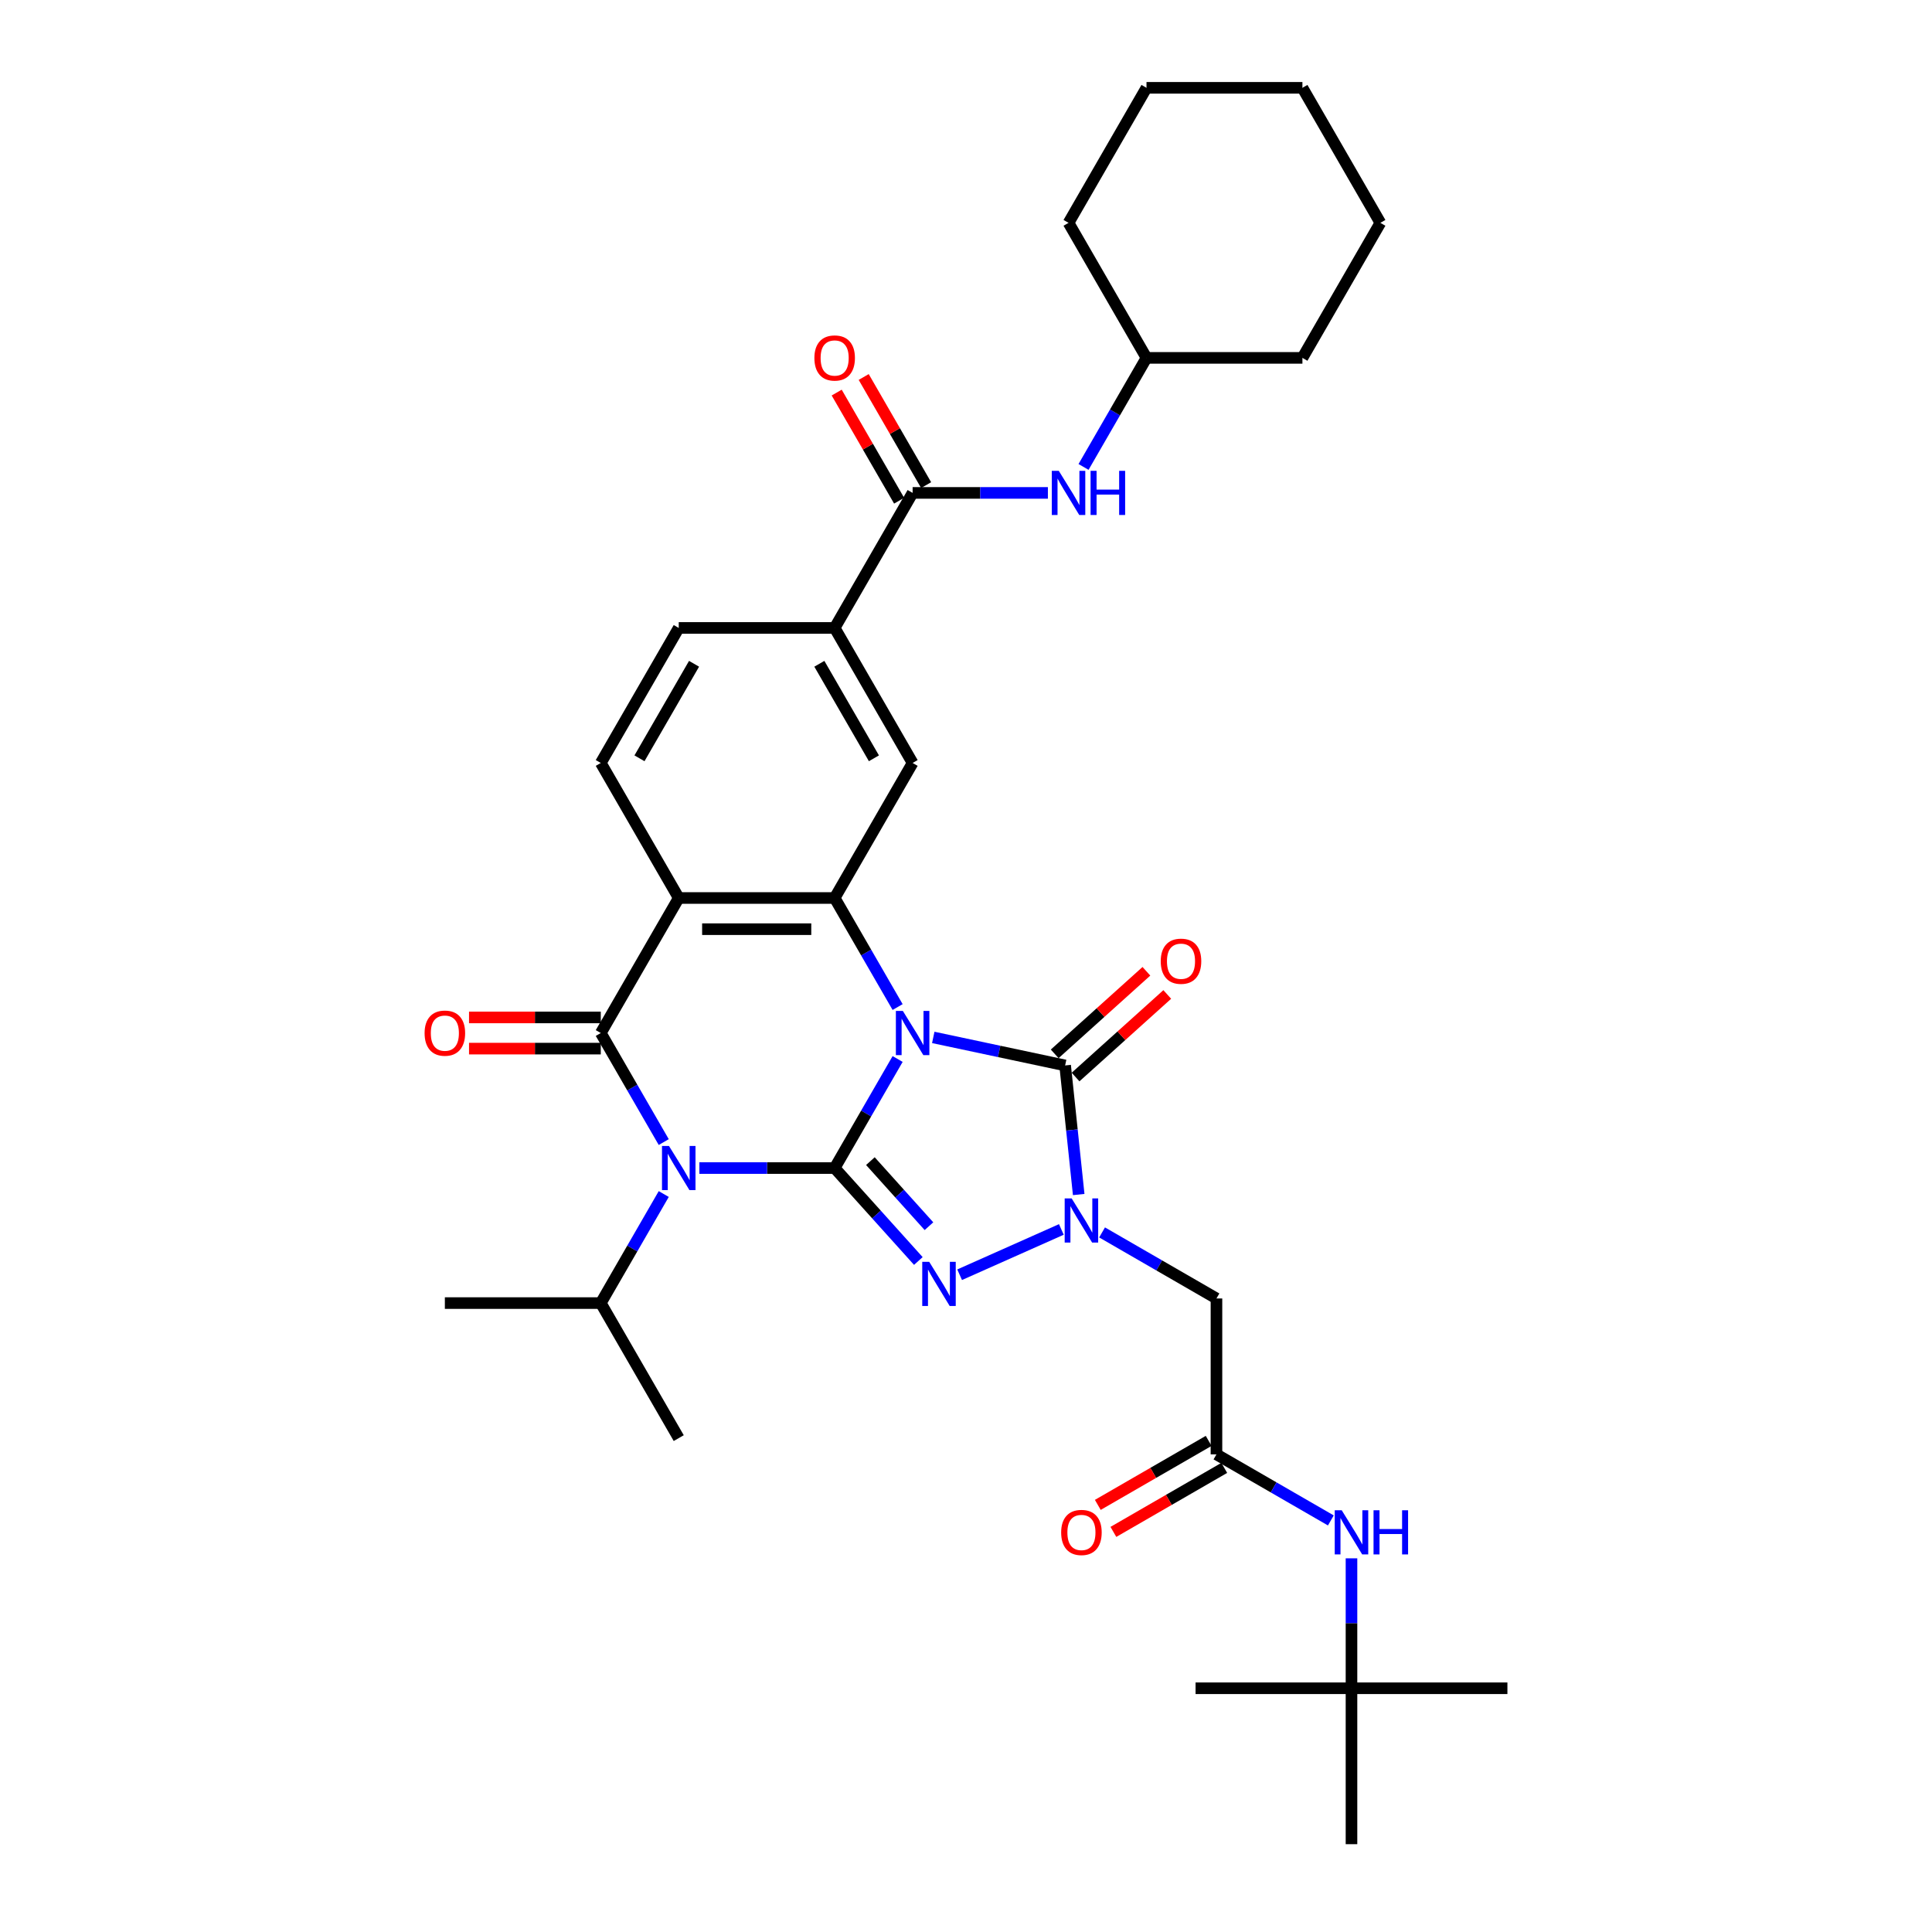 <?xml version='1.0' encoding='iso-8859-1'?>
<svg version='1.1' baseProfile='full'
              xmlns='http://www.w3.org/2000/svg'
                      xmlns:rdkit='http://www.rdkit.org/xml'
                      xmlns:xlink='http://www.w3.org/1999/xlink'
                  xml:space='preserve'
width='1000px' height='1000px' viewBox='0 0 1000 1000'>
<!-- END OF HEADER -->
<rect style='opacity:1.0;fill:#FFFFFF;stroke:none' width='1000' height='1000' x='0' y='0'> </rect>
<path class='bond-0' d='M 464.608,548.137 L 448.313,576.36' style='fill:none;fill-rule:evenodd;stroke:#0000FF;stroke-width:6px;stroke-linecap:butt;stroke-linejoin:miter;stroke-opacity:1' />
<path class='bond-0' d='M 448.313,576.36 L 432.019,604.583' style='fill:none;fill-rule:evenodd;stroke:#000000;stroke-width:6px;stroke-linecap:butt;stroke-linejoin:miter;stroke-opacity:1' />
<path class='bond-4' d='M 483.055,536.963 L 517.183,544.217' style='fill:none;fill-rule:evenodd;stroke:#0000FF;stroke-width:6px;stroke-linecap:butt;stroke-linejoin:miter;stroke-opacity:1' />
<path class='bond-4' d='M 517.183,544.217 L 551.31,551.471' style='fill:none;fill-rule:evenodd;stroke:#000000;stroke-width:6px;stroke-linecap:butt;stroke-linejoin:miter;stroke-opacity:1' />
<path class='bond-6' d='M 464.608,521.247 L 448.313,493.024' style='fill:none;fill-rule:evenodd;stroke:#0000FF;stroke-width:6px;stroke-linecap:butt;stroke-linejoin:miter;stroke-opacity:1' />
<path class='bond-6' d='M 448.313,493.024 L 432.019,464.801' style='fill:none;fill-rule:evenodd;stroke:#000000;stroke-width:6px;stroke-linecap:butt;stroke-linejoin:miter;stroke-opacity:1' />
<path class='bond-1' d='M 432.019,604.583 L 397.009,604.583' style='fill:none;fill-rule:evenodd;stroke:#000000;stroke-width:6px;stroke-linecap:butt;stroke-linejoin:miter;stroke-opacity:1' />
<path class='bond-1' d='M 397.009,604.583 L 362,604.583' style='fill:none;fill-rule:evenodd;stroke:#0000FF;stroke-width:6px;stroke-linecap:butt;stroke-linejoin:miter;stroke-opacity:1' />
<path class='bond-2' d='M 432.019,604.583 L 453.676,628.637' style='fill:none;fill-rule:evenodd;stroke:#000000;stroke-width:6px;stroke-linecap:butt;stroke-linejoin:miter;stroke-opacity:1' />
<path class='bond-2' d='M 453.676,628.637 L 475.334,652.69' style='fill:none;fill-rule:evenodd;stroke:#0000FF;stroke-width:6px;stroke-linecap:butt;stroke-linejoin:miter;stroke-opacity:1' />
<path class='bond-2' d='M 450.511,600.999 L 465.671,617.837' style='fill:none;fill-rule:evenodd;stroke:#000000;stroke-width:6px;stroke-linecap:butt;stroke-linejoin:miter;stroke-opacity:1' />
<path class='bond-2' d='M 465.671,617.837 L 480.832,634.674' style='fill:none;fill-rule:evenodd;stroke:#0000FF;stroke-width:6px;stroke-linecap:butt;stroke-linejoin:miter;stroke-opacity:1' />
<path class='bond-18' d='M 343.553,618.028 L 327.258,646.251' style='fill:none;fill-rule:evenodd;stroke:#0000FF;stroke-width:6px;stroke-linecap:butt;stroke-linejoin:miter;stroke-opacity:1' />
<path class='bond-18' d='M 327.258,646.251 L 310.964,674.474' style='fill:none;fill-rule:evenodd;stroke:#000000;stroke-width:6px;stroke-linecap:butt;stroke-linejoin:miter;stroke-opacity:1' />
<path class='bond-35' d='M 343.553,591.138 L 327.258,562.915' style='fill:none;fill-rule:evenodd;stroke:#0000FF;stroke-width:6px;stroke-linecap:butt;stroke-linejoin:miter;stroke-opacity:1' />
<path class='bond-35' d='M 327.258,562.915 L 310.964,534.692' style='fill:none;fill-rule:evenodd;stroke:#000000;stroke-width:6px;stroke-linecap:butt;stroke-linejoin:miter;stroke-opacity:1' />
<path class='bond-34' d='M 496.705,659.8 L 549.353,636.36' style='fill:none;fill-rule:evenodd;stroke:#0000FF;stroke-width:6px;stroke-linecap:butt;stroke-linejoin:miter;stroke-opacity:1' />
<path class='bond-3' d='M 310.964,534.692 L 351.315,464.801' style='fill:none;fill-rule:evenodd;stroke:#000000;stroke-width:6px;stroke-linecap:butt;stroke-linejoin:miter;stroke-opacity:1' />
<path class='bond-15' d='M 310.964,526.622 L 276.866,526.622' style='fill:none;fill-rule:evenodd;stroke:#000000;stroke-width:6px;stroke-linecap:butt;stroke-linejoin:miter;stroke-opacity:1' />
<path class='bond-15' d='M 276.866,526.622 L 242.769,526.622' style='fill:none;fill-rule:evenodd;stroke:#FF0000;stroke-width:6px;stroke-linecap:butt;stroke-linejoin:miter;stroke-opacity:1' />
<path class='bond-15' d='M 310.964,542.762 L 276.866,542.762' style='fill:none;fill-rule:evenodd;stroke:#000000;stroke-width:6px;stroke-linecap:butt;stroke-linejoin:miter;stroke-opacity:1' />
<path class='bond-15' d='M 276.866,542.762 L 242.769,542.762' style='fill:none;fill-rule:evenodd;stroke:#FF0000;stroke-width:6px;stroke-linecap:butt;stroke-linejoin:miter;stroke-opacity:1' />
<path class='bond-5' d='M 551.31,551.471 L 554.821,584.879' style='fill:none;fill-rule:evenodd;stroke:#000000;stroke-width:6px;stroke-linecap:butt;stroke-linejoin:miter;stroke-opacity:1' />
<path class='bond-5' d='M 554.821,584.879 L 558.333,618.287' style='fill:none;fill-rule:evenodd;stroke:#0000FF;stroke-width:6px;stroke-linecap:butt;stroke-linejoin:miter;stroke-opacity:1' />
<path class='bond-16' d='M 556.71,557.469 L 580.443,536.1' style='fill:none;fill-rule:evenodd;stroke:#000000;stroke-width:6px;stroke-linecap:butt;stroke-linejoin:miter;stroke-opacity:1' />
<path class='bond-16' d='M 580.443,536.1 L 604.175,514.731' style='fill:none;fill-rule:evenodd;stroke:#FF0000;stroke-width:6px;stroke-linecap:butt;stroke-linejoin:miter;stroke-opacity:1' />
<path class='bond-16' d='M 545.91,545.474 L 569.642,524.105' style='fill:none;fill-rule:evenodd;stroke:#000000;stroke-width:6px;stroke-linecap:butt;stroke-linejoin:miter;stroke-opacity:1' />
<path class='bond-16' d='M 569.642,524.105 L 593.375,502.736' style='fill:none;fill-rule:evenodd;stroke:#FF0000;stroke-width:6px;stroke-linecap:butt;stroke-linejoin:miter;stroke-opacity:1' />
<path class='bond-8' d='M 570.431,637.901 L 600.034,654.993' style='fill:none;fill-rule:evenodd;stroke:#0000FF;stroke-width:6px;stroke-linecap:butt;stroke-linejoin:miter;stroke-opacity:1' />
<path class='bond-8' d='M 600.034,654.993 L 629.637,672.084' style='fill:none;fill-rule:evenodd;stroke:#000000;stroke-width:6px;stroke-linecap:butt;stroke-linejoin:miter;stroke-opacity:1' />
<path class='bond-7' d='M 432.019,464.801 L 351.315,464.801' style='fill:none;fill-rule:evenodd;stroke:#000000;stroke-width:6px;stroke-linecap:butt;stroke-linejoin:miter;stroke-opacity:1' />
<path class='bond-7' d='M 419.913,480.942 L 363.421,480.942' style='fill:none;fill-rule:evenodd;stroke:#000000;stroke-width:6px;stroke-linecap:butt;stroke-linejoin:miter;stroke-opacity:1' />
<path class='bond-10' d='M 432.019,464.801 L 472.37,394.91' style='fill:none;fill-rule:evenodd;stroke:#000000;stroke-width:6px;stroke-linecap:butt;stroke-linejoin:miter;stroke-opacity:1' />
<path class='bond-13' d='M 351.315,464.801 L 310.964,394.91' style='fill:none;fill-rule:evenodd;stroke:#000000;stroke-width:6px;stroke-linecap:butt;stroke-linejoin:miter;stroke-opacity:1' />
<path class='bond-11' d='M 629.637,672.084 L 629.637,752.787' style='fill:none;fill-rule:evenodd;stroke:#000000;stroke-width:6px;stroke-linecap:butt;stroke-linejoin:miter;stroke-opacity:1' />
<path class='bond-9' d='M 472.37,255.128 L 432.019,325.019' style='fill:none;fill-rule:evenodd;stroke:#000000;stroke-width:6px;stroke-linecap:butt;stroke-linejoin:miter;stroke-opacity:1' />
<path class='bond-14' d='M 472.37,255.128 L 507.379,255.128' style='fill:none;fill-rule:evenodd;stroke:#000000;stroke-width:6px;stroke-linecap:butt;stroke-linejoin:miter;stroke-opacity:1' />
<path class='bond-14' d='M 507.379,255.128 L 542.388,255.128' style='fill:none;fill-rule:evenodd;stroke:#0000FF;stroke-width:6px;stroke-linecap:butt;stroke-linejoin:miter;stroke-opacity:1' />
<path class='bond-20' d='M 479.359,251.093 L 463.205,223.112' style='fill:none;fill-rule:evenodd;stroke:#000000;stroke-width:6px;stroke-linecap:butt;stroke-linejoin:miter;stroke-opacity:1' />
<path class='bond-20' d='M 463.205,223.112 L 447.05,195.131' style='fill:none;fill-rule:evenodd;stroke:#FF0000;stroke-width:6px;stroke-linecap:butt;stroke-linejoin:miter;stroke-opacity:1' />
<path class='bond-20' d='M 465.381,259.163 L 449.226,231.182' style='fill:none;fill-rule:evenodd;stroke:#000000;stroke-width:6px;stroke-linecap:butt;stroke-linejoin:miter;stroke-opacity:1' />
<path class='bond-20' d='M 449.226,231.182 L 433.072,203.201' style='fill:none;fill-rule:evenodd;stroke:#FF0000;stroke-width:6px;stroke-linecap:butt;stroke-linejoin:miter;stroke-opacity:1' />
<path class='bond-12' d='M 472.37,394.91 L 432.019,325.019' style='fill:none;fill-rule:evenodd;stroke:#000000;stroke-width:6px;stroke-linecap:butt;stroke-linejoin:miter;stroke-opacity:1' />
<path class='bond-12' d='M 452.339,392.497 L 424.093,343.573' style='fill:none;fill-rule:evenodd;stroke:#000000;stroke-width:6px;stroke-linecap:butt;stroke-linejoin:miter;stroke-opacity:1' />
<path class='bond-17' d='M 629.637,752.787 L 659.24,769.879' style='fill:none;fill-rule:evenodd;stroke:#000000;stroke-width:6px;stroke-linecap:butt;stroke-linejoin:miter;stroke-opacity:1' />
<path class='bond-17' d='M 659.24,769.879 L 688.843,786.97' style='fill:none;fill-rule:evenodd;stroke:#0000FF;stroke-width:6px;stroke-linecap:butt;stroke-linejoin:miter;stroke-opacity:1' />
<path class='bond-21' d='M 625.602,745.798 L 596.911,762.363' style='fill:none;fill-rule:evenodd;stroke:#000000;stroke-width:6px;stroke-linecap:butt;stroke-linejoin:miter;stroke-opacity:1' />
<path class='bond-21' d='M 596.911,762.363 L 568.219,778.928' style='fill:none;fill-rule:evenodd;stroke:#FF0000;stroke-width:6px;stroke-linecap:butt;stroke-linejoin:miter;stroke-opacity:1' />
<path class='bond-21' d='M 633.672,759.776 L 604.981,776.341' style='fill:none;fill-rule:evenodd;stroke:#000000;stroke-width:6px;stroke-linecap:butt;stroke-linejoin:miter;stroke-opacity:1' />
<path class='bond-21' d='M 604.981,776.341 L 576.29,792.906' style='fill:none;fill-rule:evenodd;stroke:#FF0000;stroke-width:6px;stroke-linecap:butt;stroke-linejoin:miter;stroke-opacity:1' />
<path class='bond-19' d='M 432.019,325.019 L 351.315,325.019' style='fill:none;fill-rule:evenodd;stroke:#000000;stroke-width:6px;stroke-linecap:butt;stroke-linejoin:miter;stroke-opacity:1' />
<path class='bond-36' d='M 310.964,394.91 L 351.315,325.019' style='fill:none;fill-rule:evenodd;stroke:#000000;stroke-width:6px;stroke-linecap:butt;stroke-linejoin:miter;stroke-opacity:1' />
<path class='bond-36' d='M 330.995,392.497 L 359.241,343.573' style='fill:none;fill-rule:evenodd;stroke:#000000;stroke-width:6px;stroke-linecap:butt;stroke-linejoin:miter;stroke-opacity:1' />
<path class='bond-23' d='M 560.836,241.683 L 577.131,213.46' style='fill:none;fill-rule:evenodd;stroke:#0000FF;stroke-width:6px;stroke-linecap:butt;stroke-linejoin:miter;stroke-opacity:1' />
<path class='bond-23' d='M 577.131,213.46 L 593.425,185.237' style='fill:none;fill-rule:evenodd;stroke:#000000;stroke-width:6px;stroke-linecap:butt;stroke-linejoin:miter;stroke-opacity:1' />
<path class='bond-22' d='M 699.528,806.584 L 699.528,840.213' style='fill:none;fill-rule:evenodd;stroke:#0000FF;stroke-width:6px;stroke-linecap:butt;stroke-linejoin:miter;stroke-opacity:1' />
<path class='bond-22' d='M 699.528,840.213 L 699.528,873.842' style='fill:none;fill-rule:evenodd;stroke:#000000;stroke-width:6px;stroke-linecap:butt;stroke-linejoin:miter;stroke-opacity:1' />
<path class='bond-27' d='M 310.964,674.474 L 230.26,674.474' style='fill:none;fill-rule:evenodd;stroke:#000000;stroke-width:6px;stroke-linecap:butt;stroke-linejoin:miter;stroke-opacity:1' />
<path class='bond-28' d='M 310.964,674.474 L 351.315,744.365' style='fill:none;fill-rule:evenodd;stroke:#000000;stroke-width:6px;stroke-linecap:butt;stroke-linejoin:miter;stroke-opacity:1' />
<path class='bond-24' d='M 699.528,873.842 L 780.231,873.842' style='fill:none;fill-rule:evenodd;stroke:#000000;stroke-width:6px;stroke-linecap:butt;stroke-linejoin:miter;stroke-opacity:1' />
<path class='bond-25' d='M 699.528,873.842 L 618.825,873.842' style='fill:none;fill-rule:evenodd;stroke:#000000;stroke-width:6px;stroke-linecap:butt;stroke-linejoin:miter;stroke-opacity:1' />
<path class='bond-26' d='M 699.528,873.842 L 699.528,954.545' style='fill:none;fill-rule:evenodd;stroke:#000000;stroke-width:6px;stroke-linecap:butt;stroke-linejoin:miter;stroke-opacity:1' />
<path class='bond-29' d='M 593.425,185.237 L 674.128,185.237' style='fill:none;fill-rule:evenodd;stroke:#000000;stroke-width:6px;stroke-linecap:butt;stroke-linejoin:miter;stroke-opacity:1' />
<path class='bond-30' d='M 593.425,185.237 L 553.073,115.346' style='fill:none;fill-rule:evenodd;stroke:#000000;stroke-width:6px;stroke-linecap:butt;stroke-linejoin:miter;stroke-opacity:1' />
<path class='bond-32' d='M 674.128,185.237 L 714.48,115.346' style='fill:none;fill-rule:evenodd;stroke:#000000;stroke-width:6px;stroke-linecap:butt;stroke-linejoin:miter;stroke-opacity:1' />
<path class='bond-31' d='M 553.073,115.346 L 593.425,45.455' style='fill:none;fill-rule:evenodd;stroke:#000000;stroke-width:6px;stroke-linecap:butt;stroke-linejoin:miter;stroke-opacity:1' />
<path class='bond-33' d='M 593.425,45.455 L 674.128,45.455' style='fill:none;fill-rule:evenodd;stroke:#000000;stroke-width:6px;stroke-linecap:butt;stroke-linejoin:miter;stroke-opacity:1' />
<path class='bond-37' d='M 714.48,115.346 L 674.128,45.455' style='fill:none;fill-rule:evenodd;stroke:#000000;stroke-width:6px;stroke-linecap:butt;stroke-linejoin:miter;stroke-opacity:1' />
<path  class='atom-0' d='M 467.318 523.265
L 474.807 535.37
Q 475.55 536.564, 476.744 538.727
Q 477.939 540.89, 478.003 541.019
L 478.003 523.265
L 481.038 523.265
L 481.038 546.12
L 477.906 546.12
L 469.868 532.884
Q 468.932 531.335, 467.931 529.559
Q 466.963 527.784, 466.673 527.235
L 466.673 546.12
L 463.703 546.12
L 463.703 523.265
L 467.318 523.265
' fill='#0000FF'/>
<path  class='atom-2' d='M 346.263 593.156
L 353.752 605.261
Q 354.495 606.455, 355.689 608.618
Q 356.884 610.781, 356.948 610.91
L 356.948 593.156
L 359.983 593.156
L 359.983 616.011
L 356.852 616.011
L 348.813 602.775
Q 347.877 601.226, 346.877 599.45
Q 345.908 597.675, 345.618 597.126
L 345.618 616.011
L 342.648 616.011
L 342.648 593.156
L 346.263 593.156
' fill='#0000FF'/>
<path  class='atom-3' d='M 480.968 653.13
L 488.457 665.235
Q 489.199 666.43, 490.394 668.593
Q 491.588 670.755, 491.653 670.885
L 491.653 653.13
L 494.687 653.13
L 494.687 675.985
L 491.556 675.985
L 483.518 662.75
Q 482.582 661.2, 481.581 659.425
Q 480.612 657.649, 480.322 657.1
L 480.322 675.985
L 477.352 675.985
L 477.352 653.13
L 480.968 653.13
' fill='#0000FF'/>
<path  class='atom-6' d='M 554.694 620.305
L 562.183 632.41
Q 562.925 633.605, 564.12 635.768
Q 565.314 637.93, 565.379 638.06
L 565.379 620.305
L 568.413 620.305
L 568.413 643.16
L 565.282 643.16
L 557.244 629.925
Q 556.308 628.375, 555.307 626.6
Q 554.339 624.824, 554.048 624.275
L 554.048 643.16
L 551.078 643.16
L 551.078 620.305
L 554.694 620.305
' fill='#0000FF'/>
<path  class='atom-15' d='M 548.021 243.7
L 555.511 255.806
Q 556.253 257, 557.448 259.163
Q 558.642 261.326, 558.707 261.455
L 558.707 243.7
L 561.741 243.7
L 561.741 266.555
L 558.61 266.555
L 550.572 253.32
Q 549.635 251.771, 548.635 249.995
Q 547.666 248.22, 547.376 247.671
L 547.376 266.555
L 544.406 266.555
L 544.406 243.7
L 548.021 243.7
' fill='#0000FF'/>
<path  class='atom-15' d='M 564.485 243.7
L 567.584 243.7
L 567.584 253.417
L 579.27 253.417
L 579.27 243.7
L 582.369 243.7
L 582.369 266.555
L 579.27 266.555
L 579.27 255.999
L 567.584 255.999
L 567.584 266.555
L 564.485 266.555
L 564.485 243.7
' fill='#0000FF'/>
<path  class='atom-16' d='M 219.769 534.757
Q 219.769 529.269, 222.481 526.202
Q 225.192 523.135, 230.26 523.135
Q 235.329 523.135, 238.04 526.202
Q 240.752 529.269, 240.752 534.757
Q 240.752 540.309, 238.008 543.473
Q 235.264 546.604, 230.26 546.604
Q 225.224 546.604, 222.481 543.473
Q 219.769 540.341, 219.769 534.757
M 230.26 544.021
Q 233.747 544.021, 235.619 541.697
Q 237.524 539.341, 237.524 534.757
Q 237.524 530.27, 235.619 528.01
Q 233.747 525.718, 230.26 525.718
Q 226.774 525.718, 224.869 527.978
Q 222.997 530.237, 222.997 534.757
Q 222.997 539.373, 224.869 541.697
Q 226.774 544.021, 230.26 544.021
' fill='#FF0000'/>
<path  class='atom-17' d='M 600.793 497.535
Q 600.793 492.047, 603.504 488.98
Q 606.216 485.914, 611.284 485.914
Q 616.352 485.914, 619.064 488.98
Q 621.775 492.047, 621.775 497.535
Q 621.775 503.087, 619.032 506.251
Q 616.288 509.382, 611.284 509.382
Q 606.248 509.382, 603.504 506.251
Q 600.793 503.119, 600.793 497.535
M 611.284 506.8
Q 614.77 506.8, 616.643 504.475
Q 618.547 502.119, 618.547 497.535
Q 618.547 493.048, 616.643 490.788
Q 614.77 488.496, 611.284 488.496
Q 607.798 488.496, 605.893 490.756
Q 604.021 493.015, 604.021 497.535
Q 604.021 502.151, 605.893 504.475
Q 607.798 506.8, 611.284 506.8
' fill='#FF0000'/>
<path  class='atom-18' d='M 694.476 781.711
L 701.965 793.817
Q 702.708 795.011, 703.902 797.174
Q 705.096 799.337, 705.161 799.466
L 705.161 781.711
L 708.195 781.711
L 708.195 804.567
L 705.064 804.567
L 697.026 791.331
Q 696.09 789.782, 695.089 788.006
Q 694.121 786.231, 693.83 785.682
L 693.83 804.567
L 690.86 804.567
L 690.86 781.711
L 694.476 781.711
' fill='#0000FF'/>
<path  class='atom-18' d='M 710.939 781.711
L 714.038 781.711
L 714.038 791.428
L 725.724 791.428
L 725.724 781.711
L 728.823 781.711
L 728.823 804.567
L 725.724 804.567
L 725.724 794.011
L 714.038 794.011
L 714.038 804.567
L 710.939 804.567
L 710.939 781.711
' fill='#0000FF'/>
<path  class='atom-21' d='M 421.527 185.301
Q 421.527 179.813, 424.239 176.747
Q 426.95 173.68, 432.019 173.68
Q 437.087 173.68, 439.798 176.747
Q 442.51 179.813, 442.51 185.301
Q 442.51 190.854, 439.766 194.017
Q 437.022 197.149, 432.019 197.149
Q 426.983 197.149, 424.239 194.017
Q 421.527 190.886, 421.527 185.301
M 432.019 194.566
Q 435.505 194.566, 437.377 192.242
Q 439.282 189.885, 439.282 185.301
Q 439.282 180.814, 437.377 178.554
Q 435.505 176.262, 432.019 176.262
Q 428.532 176.262, 426.628 178.522
Q 424.755 180.782, 424.755 185.301
Q 424.755 189.917, 426.628 192.242
Q 428.532 194.566, 432.019 194.566
' fill='#FF0000'/>
<path  class='atom-22' d='M 549.254 793.203
Q 549.254 787.716, 551.966 784.649
Q 554.677 781.582, 559.746 781.582
Q 564.814 781.582, 567.525 784.649
Q 570.237 787.716, 570.237 793.203
Q 570.237 798.756, 567.493 801.919
Q 564.749 805.051, 559.746 805.051
Q 554.71 805.051, 551.966 801.919
Q 549.254 798.788, 549.254 793.203
M 559.746 802.468
Q 563.232 802.468, 565.104 800.144
Q 567.009 797.787, 567.009 793.203
Q 567.009 788.716, 565.104 786.457
Q 563.232 784.165, 559.746 784.165
Q 556.259 784.165, 554.355 786.424
Q 552.482 788.684, 552.482 793.203
Q 552.482 797.82, 554.355 800.144
Q 556.259 802.468, 559.746 802.468
' fill='#FF0000'/>
</svg>
